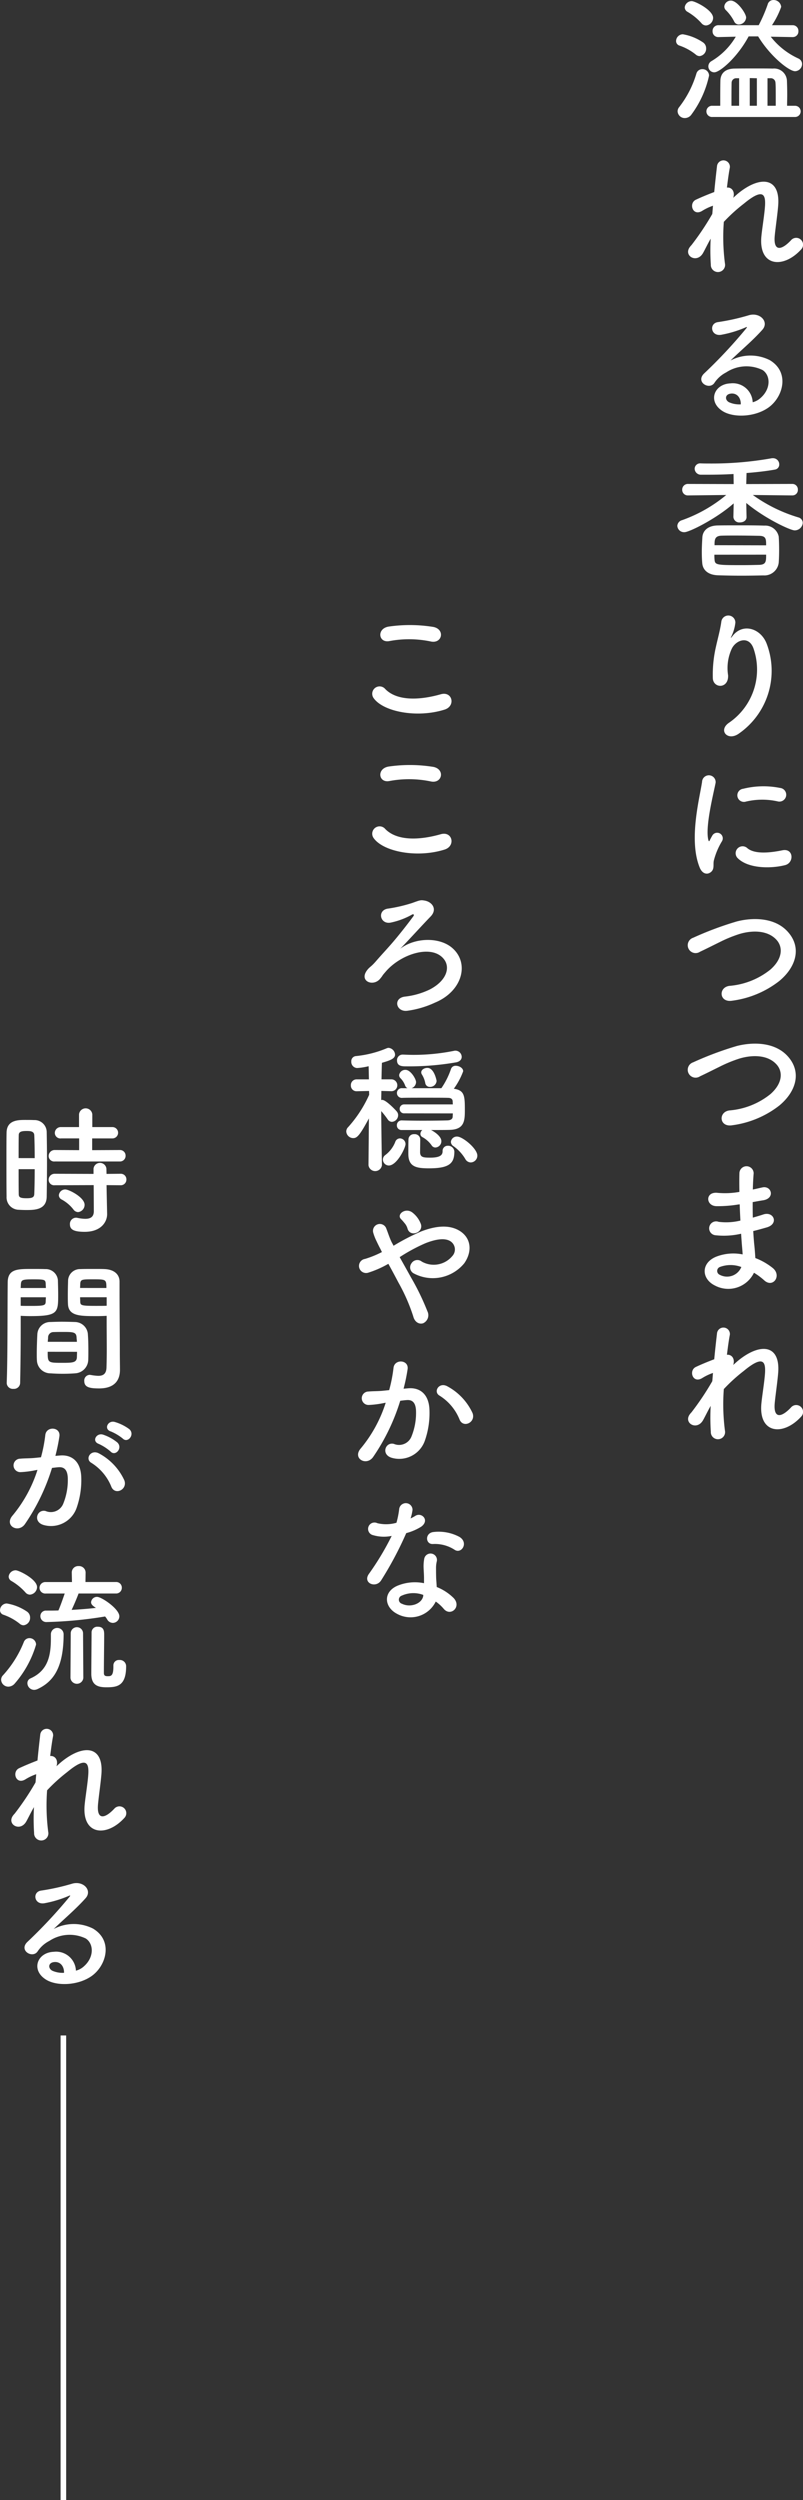 <svg xmlns="http://www.w3.org/2000/svg" width="115.497" height="359.488" viewBox="0 0 115.497 359.488">
  <rect x="0" y="0" width="115.497" height="359.488" fill="#333333" stroke="none"/>
  <g id="グループ_49" data-name="グループ 49" transform="translate(-960.795 -143.212)">
    <g id="グループ_35" data-name="グループ 35" transform="translate(1058.035 143.212)">
      <g id="グループ_34" data-name="グループ 34">
        <g id="グループ_33" data-name="グループ 33">
          <path id="パス_45" data-name="パス 45" d="M382.969,149.081a7.745,7.745,0,0,0-2.334-1.288.682.682,0,0,1-.5-.664.992.992,0,0,1,.966-.966,7.324,7.324,0,0,1,2.935,1.187,1.028,1.028,0,0,1,.423.845,1.066,1.066,0,0,1-.926,1.107A.84.84,0,0,1,382.969,149.081Zm-1.57,9.131a1.024,1.024,0,0,1-1.044-.966.937.937,0,0,1,.221-.6,14.635,14.635,0,0,0,2.493-4.867.871.871,0,0,1,.845-.6.941.941,0,0,1,.966.923,14.541,14.541,0,0,1-2.515,5.572A1.163,1.163,0,0,1,381.4,158.212Zm2.375-13.656a8.192,8.192,0,0,0-2.012-1.63.744.744,0,0,1-.382-.624,1.01,1.01,0,0,1,1.006-.906c.483,0,3.076,1.288,3.076,2.415a1.112,1.112,0,0,1-1.024,1.087A.866.866,0,0,1,383.774,144.555Zm1.587,13.5a.807.807,0,1,1,0-1.61h1.127c0-1.245,0-2.714.02-3.579.02-1.167.785-1.751,2.012-1.771,1.006-.018,2.09-.018,3.177-.018.8,0,1.59,0,2.354.018a1.836,1.836,0,0,1,2.03,1.791c.02.523.04,1.228.04,1.97,0,.523-.02,1.067-.02,1.59h1.107a.806.806,0,1,1,0,1.61Zm11.546-11.486-3.157-.058a10.64,10.64,0,0,0,3.982,3.137.873.873,0,0,1,.523.8,1.038,1.038,0,0,1-1.006,1.026c-.865,0-3.579-2.151-5.31-5.008h-1.368c-1.587,2.978-4.12,5.169-4.948,5.169a.856.856,0,0,1-.845-.865.87.87,0,0,1,.445-.745,9.93,9.93,0,0,0,3.5-3.517l-2.475.058h-.02a.809.809,0,0,1-.843-.843.822.822,0,0,1,.863-.865h5.773a21.5,21.5,0,0,0,1.288-2.978.843.843,0,0,1,.845-.644,1.094,1.094,0,0,1,1.1.986,12.1,12.1,0,0,1-1.326,2.636h2.976a.812.812,0,0,1,.825.865.8.8,0,0,1-.8.843Zm-7.743-1.809a.74.74,0,0,1-.684-.463,6.389,6.389,0,0,0-1.187-1.61.715.715,0,0,1-.221-.521.928.928,0,0,1,.946-.845c.926,0,2.193,1.869,2.193,2.432A1.072,1.072,0,0,1,389.164,144.757Zm.04,7.722h-.382a.66.66,0,0,0-.7.624c-.02.8-.02,2.191-.02,3.338H389.2Zm2.553,0c-.342,0-.684-.02-1.026-.02v3.982h1.026Zm2.714,3.962c0-2.352,0-2.875-.04-3.338a.672.672,0,0,0-.745-.624h-.4v3.962Z" transform="translate(-380.134 -141.235)" fill="#fff"/>
          <path id="パス_46" data-name="パス 46" d="M382.974,163.732c-.906,1.59-2.938.362-1.831-.946a1.634,1.634,0,0,1,.161-.181,39.246,39.246,0,0,0,3-4.485c.04-.4.06-.785.1-1.187a7.587,7.587,0,0,0-1.529.724c-1.389.885-2.012-1.084-.926-1.59.724-.34,1.688-.745,2.634-1.1.143-1.509.3-2.858.4-3.74a.93.93,0,0,1,1.849.2c-.141.722-.282,1.728-.423,2.9.644-.08,1.207.523.906,1.469.241-.221.483-.443.7-.624,3.117-2.556,6.035-2.375,5.773,1.628-.083,1.207-.4,3.341-.506,4.488-.2,2.292.986,2.05,2.334.621a.984.984,0,1,1,1.449,1.328c-2.556,2.795-6.155,2.473-5.693-1.972.1-1.064.463-3.237.523-4.445.06-1.426-.241-2.513-3.056-.179a23.946,23.946,0,0,0-2.878,2.614,29.536,29.536,0,0,0,.161,5.974,1.027,1.027,0,1,1-2.03.161,31.49,31.49,0,0,1-.02-3.72C383.658,162.383,383.3,163.148,382.974,163.732Z" transform="translate(-379.093 -127.353)" fill="#fff"/>
          <path id="パス_47" data-name="パス 47" d="M390.139,171.176c1.469-1.308,1.409-3.22.262-3.982a5.3,5.3,0,0,0-5.25.34,4.444,4.444,0,0,0-1.69,1.509c-.722,1.067-2.734-.121-1.487-1.348a70.843,70.843,0,0,0,6.072-6.495c.221-.282.02-.2-.141-.121a16.031,16.031,0,0,1-3.378,1.026c-1.587.342-1.889-1.65-.521-1.811a31.051,31.051,0,0,0,4.422-.986c1.61-.463,2.938.966,1.932,2.093-.644.724-1.449,1.509-2.254,2.251s-1.607,1.469-2.332,2.173a6.16,6.16,0,0,1,5.652-.06c2.9,1.731,1.949,5.27-.161,6.8-1.992,1.429-5.129,1.509-6.658.506-2.131-1.389-1.185-3.884,1.187-3.964a2.853,2.853,0,0,1,3.177,2.717A2.712,2.712,0,0,0,390.139,171.176Zm-4.284-.6c-.885.081-.926.906-.282,1.248a3.648,3.648,0,0,0,1.688.3C387.283,171.2,386.74,170.492,385.855,170.572Z" transform="translate(-377.951 -113.982)" fill="#fff"/>
          <path id="パス_48" data-name="パス 48" d="M396.717,172.778l-5.652-.063a21.981,21.981,0,0,0,6.538,3.22.824.824,0,0,1,.644.785,1.166,1.166,0,0,1-1.167,1.084c-.6,0-4.224-1.668-6.96-3.942l.043,2.012v.02c0,.5-.465.765-.946.765a.85.85,0,0,1-.946-.765v-.02l.04-1.952c-2.475,2.194-6.377,4.143-7.081,4.143a.972.972,0,0,1-1.024-.906.9.9,0,0,1,.684-.823,20.808,20.808,0,0,0,6.354-3.622l-5.471.063h-.02a.8.8,0,0,1-.845-.825.814.814,0,0,1,.865-.825l6.538.02-.02-1.449c-1.348.081-2.656.1-3.761.1h-.885a.888.888,0,0,1-.946-.845.789.789,0,0,1,.885-.782h.04c.5.018,1.026.018,1.527.018a48.639,48.639,0,0,0,8.55-.742.977.977,0,0,1,.241-.02.886.886,0,0,1,.923.883.728.728,0,0,1-.581.745c-1.087.2-2.576.382-4.123.5l-.043,1.59,6.6-.02a.79.79,0,0,1,.825.825.775.775,0,0,1-.8.825Zm-4.1,11.5c-.986.02-2.053.04-3.119.04-1.2,0-2.412-.02-3.5-.06-1.406-.06-2.151-.785-2.211-1.791-.04-.46-.06-.984-.06-1.547,0-.7.04-1.449.08-2.113.04-.8.624-1.668,2.171-1.711.885-.018,1.892-.018,2.918-.018,1.268,0,2.593,0,3.821.04a1.984,1.984,0,0,1,2.07,1.567c.043.6.06,1.268.06,1.932,0,.644-.018,1.288-.06,1.849A2.079,2.079,0,0,1,392.615,184.282Zm-7.081-2.976a6.705,6.705,0,0,0,.023.7c.058.8.319.8,4.123.8.782,0,1.587-.02,2.332-.04.966-.04.966-.523.966-1.466Zm7.443-1.348c0-.885,0-1.348-.986-1.368-1.046-.02-2.274-.04-3.439-.04-.7,0-1.409,0-2.012.02-.983.04-.983.624-.983,1.368Z" transform="translate(-380.025 -101.541)" fill="#fff"/>
          <path id="パス_49" data-name="パス 49" d="M384.626,191.806a9.264,9.264,0,0,0,3.5-10.58c-.662-2.012-2.573-1.268-3.157-.02a6.651,6.651,0,0,0-.523,3.8c.1,1.952-2.07,1.932-2.193.483a17.889,17.889,0,0,1,.463-4.646c.221-1.024.6-2.352.765-3.579a1.013,1.013,0,0,1,2.012.181,6.019,6.019,0,0,1-.523,1.869c-.262.543-.06.284.141.023,1.469-1.892,4.083-1.067,4.908,1.2a10.985,10.985,0,0,1-3.982,12.831C384.4,194.58,382.935,192.912,384.626,191.806Z" transform="translate(-376.964 -87.915)" fill="#fff"/>
          <path id="パス_50" data-name="パス 50" d="M381.911,198.811c-1.61-3.962-.02-9.916.342-12.311a.977.977,0,1,1,1.949.121c-.319,1.63-1.527,6.357-1.046,8.228.063.262.143.2.221.018.04-.1.262-.5.345-.644a.805.805,0,0,1,1.406.785,10.148,10.148,0,0,0-1.187,2.817c-.118.543.121,1.165-.38,1.607S382.314,199.794,381.911,198.811Zm5.391-1.429a1,1,0,0,1,1.426-1.389c1.087.986,3.5.664,5.069.342,1.63-.342,1.731,1.791.4,2.131C392.049,199.012,388.751,198.952,387.3,197.382Zm1.145-8.024a.947.947,0,1,1-.279-1.872,12.126,12.126,0,0,1,5.288-.121.985.985,0,1,1-.342,1.932A10.184,10.184,0,0,0,388.447,189.358Z" transform="translate(-378.513 -74.07)" fill="#fff"/>
          <path id="パス_51" data-name="パス 51" d="M387.192,205.511c-1.871.3-2.01-1.912-.4-2.133a10.811,10.811,0,0,0,5.914-2.354c1.708-1.507,1.829-3.157.906-4.221-1.288-1.469-3.562-1.429-5.37-.885a19.284,19.284,0,0,0-2.878,1.185c-.906.443-1.809.906-2.795,1.368a1.131,1.131,0,1,1-.986-2.012,47.761,47.761,0,0,1,6.3-2.352c2.292-.584,5.35-.563,7.2,1.368,2.173,2.271,1.368,5.149-1.107,7.2A13.962,13.962,0,0,1,387.192,205.511Z" transform="translate(-379.127 -61.619)" fill="#fff"/>
          <path id="パス_52" data-name="パス 52" d="M387.192,212.63c-1.871.3-2.01-1.912-.4-2.133a10.791,10.791,0,0,0,5.914-2.352c1.708-1.509,1.829-3.157.906-4.223-1.288-1.469-3.562-1.429-5.37-.885a19.549,19.549,0,0,0-2.878,1.187c-.906.443-1.809.906-2.795,1.368a1.131,1.131,0,1,1-.986-2.012,47.4,47.4,0,0,1,6.3-2.354c2.292-.581,5.35-.561,7.2,1.368,2.173,2.274,1.368,5.149-1.107,7.2A13.985,13.985,0,0,1,387.192,212.63Z" transform="translate(-379.127 -50.828)" fill="#fff"/>
          <path id="パス_53" data-name="パス 53" d="M386.606,213.4a18.1,18.1,0,0,1-3.157.241c-1.55-.04-1.63-2.133.2-1.912a11.644,11.644,0,0,0,3.117-.138c-.02-1.067-.02-2.012,0-2.656a1.025,1.025,0,0,1,2.05-.02c-.06.724-.1,1.529-.121,2.332.423-.078.885-.2,1.368-.3,1.328-.3,1.871,1.567.121,1.849-.543.081-1.046.181-1.509.262,0,.745,0,1.489.02,2.234.483-.141.986-.282,1.529-.463,1.489-.483,2.251,1.366.463,1.869-.7.2-1.348.382-1.932.523.04.684.081,1.308.141,1.889.06.543.121,1.268.161,1.992a9.358,9.358,0,0,1,2.5,1.429c1.346,1.1.04,2.938-1.228,1.771a9.264,9.264,0,0,0-1.469-1.087,4.1,4.1,0,0,1-5.63,1.831c-1.912-.946-2.033-3.2.161-4.125a6.8,6.8,0,0,1,3.839-.342c-.018-.423-.058-.843-.1-1.305-.038-.483-.078-1.046-.118-1.67a10.941,10.941,0,0,1-3.663.221,1,1,0,1,1,.423-1.932,8.616,8.616,0,0,0,3.139-.179c-.04-.765-.081-1.549-.1-2.334Zm-2.6,8.97a.607.607,0,0,0-.06,1.145,2.224,2.224,0,0,0,3.1-1.124A4.382,4.382,0,0,0,384.01,222.367Z" transform="translate(-377.656 -40.208)" fill="#fff"/>
          <path id="パス_54" data-name="パス 54" d="M382.974,230.452c-.906,1.59-2.938.365-1.831-.943a1.423,1.423,0,0,1,.161-.181,39.7,39.7,0,0,0,3-4.485c.04-.4.06-.785.1-1.187a7.453,7.453,0,0,0-1.529.724c-1.389.883-2.012-1.087-.926-1.59.724-.342,1.688-.745,2.634-1.1.143-1.509.3-2.858.4-3.743a.93.93,0,0,1,1.849.2c-.141.724-.282,1.731-.423,2.9.644-.08,1.207.523.906,1.467.241-.221.483-.443.7-.621,3.117-2.556,6.035-2.377,5.773,1.628-.083,1.207-.4,3.338-.506,4.485-.2,2.294.986,2.053,2.334.621a.985.985,0,1,1,1.449,1.331c-2.556,2.795-6.155,2.473-5.693-1.972.1-1.067.463-3.24.523-4.445.06-1.426-.241-2.515-3.056-.181a23.968,23.968,0,0,0-2.878,2.616,29.517,29.517,0,0,0,.161,5.972,1.027,1.027,0,1,1-2.03.161,31.483,31.483,0,0,1-.02-3.72C383.658,229.106,383.3,229.871,382.974,230.452Z" transform="translate(-379.093 -26.242)" fill="#fff"/>
        </g>
      </g>
    </g>
    <g id="グループ_38" data-name="グループ 38" transform="translate(1010.599 233.091)">
      <g id="グループ_37" data-name="グループ 37">
        <g id="グループ_36" data-name="グループ 36">
          <path id="パス_55" data-name="パス 55" d="M362.969,187.476a1.061,1.061,0,0,1,1.67-1.308c1.711,1.748,4.968,1.61,8,.742,1.67-.46,2.151,1.71.523,2.214C369.184,190.371,364.357,189.425,362.969,187.476Zm2.254-8.208c-1.59.3-1.851-1.829-.06-2.09a21.33,21.33,0,0,1,6.414.06c1.69.362,1.248,2.432-.382,2.09A15.275,15.275,0,0,0,365.223,179.268Z" transform="translate(-359.027 -176.966)" fill="#fff"/>
          <path id="パス_56" data-name="パス 56" d="M362.969,195.476a1.061,1.061,0,0,1,1.67-1.308c1.711,1.748,4.968,1.61,8,.742,1.67-.46,2.151,1.71.523,2.214C369.184,198.371,364.357,197.425,362.969,195.476Zm2.254-8.208c-1.59.3-1.851-1.829-.06-2.09a21.33,21.33,0,0,1,6.414.06c1.69.362,1.248,2.432-.382,2.09A15.274,15.274,0,0,0,365.223,187.268Z" transform="translate(-359.027 -164.842)" fill="#fff"/>
          <path id="パス_57" data-name="パス 57" d="M374.957,199.58c2.493,2.191,1.429,6.213-2.515,7.843a13.738,13.738,0,0,1-3.962,1.167c-1.61.221-2.11-1.791-.382-2.032a10.964,10.964,0,0,0,3.6-1.026c2.375-1.225,3-3.117,2.053-4.344-1.711-2.214-6.175-.785-8.366,1.751-.7.8-.322.44-.825,1.046-.986,1.2-3.076.36-1.872-1.228.4-.523.523-.423,1.288-1.308.946-1.087,1.127-1.248,2.151-2.412s2.475-3.019,3.22-4.045c.161-.219,0-.34-.181-.239a10.761,10.761,0,0,1-3.016,1.145c-1.63.382-2.093-1.851-.362-2.01a21.522,21.522,0,0,0,3.4-.8c1.107-.4,1.207-.443,1.768-.342,1.087.181,1.892,1.248.845,2.312-1.346,1.389-3.117,3.361-4.364,4.628C369.506,198.07,373.085,197.929,374.957,199.58Z" transform="translate(-359.69 -153.132)" fill="#fff"/>
          <path id="パス_58" data-name="パス 58" d="M366.405,218.009a.975.975,0,0,1-1.932,0v-.02l.06-6.716c-1.346,2.513-1.728,2.835-2.251,2.835a1.013,1.013,0,0,1-1.006-.946.889.889,0,0,1,.282-.644,17.771,17.771,0,0,0,3.016-4.646l-.02-.543-1.771.04h-.018a.807.807,0,0,1-.825-.845.816.816,0,0,1,.843-.863h1.751l-.04-1.892a9.284,9.284,0,0,1-1.668.262A.876.876,0,0,1,362,203.1a.731.731,0,0,1,.644-.785,15.258,15.258,0,0,0,4.505-1.147.814.814,0,0,1,.221-.038,1.033,1.033,0,0,1,.923.966c0,.6-.722.843-1.889,1.185-.02.423-.04,1.328-.06,2.375h1.449a.855.855,0,0,1,.02,1.708h-.02l-1.469-.04c0,.443-.02.885-.02,1.308.04,0,.1-.02.141-.02.563,0,2.03,1.567,2.11,1.69a.8.8,0,0,1,.181.521.965.965,0,0,1-.906.946.762.762,0,0,1-.6-.362,12.58,12.58,0,0,0-.926-1.185c.02,3.157.1,7.763.1,7.763Zm.141-.825a.8.8,0,0,1,.322-.624,4.354,4.354,0,0,0,1.449-1.889.723.723,0,0,1,.682-.523.825.825,0,0,1,.8.825c0,.521-1.228,3.076-2.412,3.076A.867.867,0,0,1,366.546,217.184Zm3.076-6.638a.62.62,0,0,1-.662-.621.631.631,0,0,1,.662-.664h6.98c0-.161-.02-.3-.02-.443-.02-.362-.282-.5-.684-.5-.584-.02-1.912-.02-3.24-.02s-2.654,0-3.278.02h-.02a.7.7,0,1,1,0-1.386h.724a.666.666,0,0,1-.342-.385,2.91,2.91,0,0,0-.7-1.084.622.622,0,0,1-.161-.423.89.89,0,0,1,.926-.745c.724,0,1.509,1.308,1.509,1.771a.964.964,0,0,1-.644.865h4.284a11.2,11.2,0,0,0,1.389-2.777.677.677,0,0,1,.7-.443c.483,0,1.046.322,1.046.785a10.355,10.355,0,0,1-1.346,2.513c1.527.221,1.587,1.006,1.587,3,0,1.547-.02,2.855-2.171,2.915-.644.02-1.65.02-2.694.02.138.06,1.487.785,1.487,1.61a.907.907,0,0,1-.845.906.647.647,0,0,1-.563-.322,3.951,3.951,0,0,0-1.306-1.167.519.519,0,0,1-.3-.463.74.74,0,0,1,.279-.563H369.24a.653.653,0,0,1-.684-.684.677.677,0,0,1,.664-.7h.04c.684.02,1.831.04,3,.04,1.406,0,2.855-.02,3.559-.04.463-.018.745-.181.765-.523,0-.161.02-.322.02-.483Zm.342-6.757c-.644,0-1.389,0-1.389-.865a.8.8,0,0,1,.845-.823h.06c.463.018.946.038,1.429.038a29.32,29.32,0,0,0,5.871-.581.627.627,0,0,1,.2-.023.908.908,0,0,1,.9.885c0,.342-.221.664-.762.785A39.374,39.374,0,0,1,369.964,203.789Zm3.24,14.663c-1.811,0-3-.181-3-2.073,0-1.809.02-2.05.02-2.113a.766.766,0,0,1,.825-.722.782.782,0,0,1,.865.7c0,.541-.02,1.728-.02,1.949.04.684.48.724,1.487.724,1.529,0,1.751-.463,1.751-.926a.734.734,0,0,1,.765-.785.891.891,0,0,1,.926.828C376.824,217.727,376.12,218.451,373.2,218.451Zm.1-11.707a.646.646,0,0,1-.664-.543,3.556,3.556,0,0,0-.5-1.265.551.551,0,0,1-.08-.282c0-.382.443-.644.885-.644,1,0,1.326,1.869,1.326,1.869A.934.934,0,0,1,373.3,206.744Zm5.089,10.359a6,6,0,0,0-1.688-1.831.763.763,0,0,1-.382-.621.856.856,0,0,1,.906-.765c.782,0,2.9,1.731,2.9,2.734a.98.98,0,0,1-.946.986A.912.912,0,0,1,378.391,217.1Z" transform="translate(-361.276 -140.339)" fill="#fff"/>
          <path id="パス_59" data-name="パス 59" d="M369.474,220.011a35.743,35.743,0,0,1,2.375,4.89,1.27,1.27,0,0,1-.606,1.728c-.521.181-1.2-.1-1.426-.986a26.078,26.078,0,0,0-2.133-4.867c-.483-.923-.983-1.849-1.446-2.694a14.392,14.392,0,0,1-2.858,1.265,1.02,1.02,0,1,1-.483-1.97,14.494,14.494,0,0,0,2.415-.984c-.1-.2-.181-.385-.282-.566-.181-.342-.362-.722-.543-1.1a6.978,6.978,0,0,1-.423-1.107.987.987,0,0,1,1.892-.563c.262.664.46,1.328.782,1.972.083.138.164.3.244.46a31.333,31.333,0,0,1,4-2.07c1.99-.765,3.982-1.026,5.531-.06,1.708,1.084,1.768,3.039.641,4.646a5.849,5.849,0,0,1-7.32,1.429.982.982,0,0,1-.282-1.409,1,1,0,0,1,1.489-.262,3.483,3.483,0,0,0,4.4-.8,1.4,1.4,0,0,0-.2-2.07c-.745-.546-2.033-.423-3.7.241a25.138,25.138,0,0,0-3.678,1.99C368.367,218.022,368.931,219.028,369.474,220.011Zm-.483-7a2.053,2.053,0,0,0-.443-.8,6.74,6.74,0,0,0-.5-.566c-.664-.684.684-1.728,1.69-.9a3.732,3.732,0,0,1,1.185,1.648C371.283,213.617,369.353,214.3,368.991,213.013Z" transform="translate(-360.182 -126.24)" fill="#fff"/>
          <path id="パス_60" data-name="パス 60" d="M369.165,222.916c1.69-.141,2.976.845,3.056,3.1a12.021,12.021,0,0,1-.682,4.485,3.9,3.9,0,0,1-4.729,2.412c-1.587-.46-.943-2.312.284-2.007a1.922,1.922,0,0,0,2.553-1.089,8.97,8.97,0,0,0,.644-3.479c0-1.225-.423-1.811-1.348-1.728-.3.018-.6.058-.926.1a29.577,29.577,0,0,1-3.9,8.085c-.966,1.366-3.056.2-1.748-1.268a19.446,19.446,0,0,0,3.559-6.538l-.241.043a13.9,13.9,0,0,1-2.173.279.967.967,0,1,1-.06-1.932c.624-.058,1.248-.038,1.972-.1l1-.1a21.191,21.191,0,0,0,.626-3.2c.141-1.308,2.191-1.187,2.03.158a26.381,26.381,0,0,1-.584,2.837Zm7.4,4.525a7.229,7.229,0,0,0-2.875-3.459c-.986-.543-.1-2.053,1.147-1.328a8.356,8.356,0,0,1,3.579,3.821C378.92,227.8,377.109,228.689,376.565,227.441Z" transform="translate(-360.255 -113.172)" fill="#fff"/>
          <path id="パス_61" data-name="パス 61" d="M363.344,231.768a.92.92,0,1,1,.584-1.728,5.362,5.362,0,0,0,2.754-.06,12.614,12.614,0,0,0,.4-2.03.964.964,0,0,1,1.912.179,6.761,6.761,0,0,1-.282,1.228,6.243,6.243,0,0,0,.644-.342c.906-.641,2.171.6.885,1.529a7.837,7.837,0,0,1-2.153.926,50.649,50.649,0,0,1-3.6,6.777c-.745,1.207-2.676.423-1.791-.883a39.282,39.282,0,0,0,3.3-5.494A5.506,5.506,0,0,1,363.344,231.768Zm3.459,11.325c-1.869-.946-2.09-3.117-.018-4.042a6.569,6.569,0,0,1,3.861-.382v-.7c0-.5-.04-1-.06-1.509a5.836,5.836,0,0,1,.1-1.346.923.923,0,0,1,1.809.362,4.015,4.015,0,0,0-.121.946c0,.46,0,.966.02,1.547.02.382.06.8.08,1.248a7.3,7.3,0,0,1,2.455,1.61c1.145,1.268-.483,2.694-1.449,1.527a5.905,5.905,0,0,0-1.147-1.046A4.03,4.03,0,0,1,366.8,243.093Zm.644-2.636a.611.611,0,0,0,.02,1.167c1.207.6,2.835.02,3.056-1.067.023-.058,0-.138.023-.2A4.057,4.057,0,0,0,367.447,240.457Zm4.485-7.421c-1.107.063-1.185-1.61.1-1.728a6.344,6.344,0,0,1,3.7.7c1.366.823.322,2.493-.667,1.869A5.177,5.177,0,0,0,371.932,233.036Z" transform="translate(-359.463 -100.902)" fill="#fff"/>
        </g>
      </g>
    </g>
    <g id="グループ_47" data-name="グループ 47" transform="translate(960.795 302.578)">
      <g id="グループ_46" data-name="グループ 46">
        <g id="グループ_45" data-name="グループ 45">
          <path id="パス_76" data-name="パス 76" d="M344.66,219.212c-.4,0-.785-.02-1.147-.04a1.783,1.783,0,0,1-1.648-1.892c-.02-1.406-.02-3.519-.02-5.489,0-1.429,0-2.777.02-3.723.04-1.809,1.668-1.809,2.734-1.809.423,0,.825,0,1.228.02a1.743,1.743,0,0,1,1.809,1.708c.02,1.147.043,2.676.043,4.226,0,1.869-.023,3.781-.043,5.089C347.6,219.212,345.867,219.212,344.66,219.212Zm1.248-7.461c0-1.268-.02-2.475-.06-3.32-.04-.561-.6-.584-1.107-.584-.724,0-1.127.1-1.127.6-.018.765-.018,1.992-.018,3.3Zm-2.312,1.587c0,1.389,0,2.737.018,3.6,0,.44.221.581,1.127.581.825,0,1.087-.141,1.107-.6.04-.926.06-2.234.06-3.582Zm5.207-1.107a.789.789,0,0,1-.885-.782.862.862,0,0,1,.885-.865l3.5.02v-1.69h-2.593a.8.8,0,0,1-.906-.782.852.852,0,0,1,.906-.845h2.576v-1.831a.959.959,0,0,1,1.909,0v1.831h2.855a.815.815,0,1,1,0,1.628h-2.875v1.69l3.962-.02a.8.8,0,0,1,.845.825.807.807,0,0,1-.845.823Zm7.441,3.4.023,1.308.06,2.815v.06c0,1.1-.865,2.533-3.22,2.533-1.648,0-2.131-.362-2.131-1.087a.887.887,0,0,1,.863-.943.746.746,0,0,1,.2.02,5.761,5.761,0,0,0,1.147.141c.7,0,1.228-.241,1.228-1.087l-.02-3.761-5.592.02a.791.791,0,0,1-.885-.785A.862.862,0,0,1,348.8,214l5.572.02v-.765a.932.932,0,0,1,1.851,0l.018.765,2.012-.02a.8.8,0,0,1,.845.825.807.807,0,0,1-.845.825Zm-4.767,3.5a5.376,5.376,0,0,0-1.648-1.409.712.712,0,0,1-.443-.624.91.91,0,0,1,.926-.843c.543,0,2.775,1.145,2.775,2.211a1.052,1.052,0,0,1-.946,1.046A.866.866,0,0,1,351.477,219.132Z" transform="translate(-340.919 -204.59)" fill="#fff"/>
          <path id="パス_77" data-name="パス 77" d="M342.827,231.011a.876.876,0,0,1-.966-.825v-.04c.141-3.68.1-10.037.141-14.4,0-1.975,1.386-1.975,3.439-1.975.765,0,1.57,0,1.952.02a1.751,1.751,0,0,1,1.829,1.59c.02.7.04,1.429.04,2.133,0,2.536-.04,3.036-4,3.036-.523,0-1.026-.02-1.389-.04v1.811c0,2.171-.02,4.986-.081,7.823A.88.88,0,0,1,342.827,231.011Zm4.666-14.5c0-.221-.023-.423-.023-.624-.038-.561-.138-.624-1.748-.624-1.65,0-1.791.063-1.831.785,0,.141-.02.3-.02.463Zm-3.622,1.328v1.227c.282.02.885.02,1.489.02,1.949,0,2.09-.08,2.11-.644,0-.181.023-.382.023-.6Zm7.805,10.94c-.546.043-1.147.063-1.731.063-.6,0-1.207-.02-1.751-.063a1.946,1.946,0,0,1-1.99-1.869c-.02-.282-.02-.624-.02-.966,0-.906.04-1.949.08-2.754a1.855,1.855,0,0,1,1.889-1.791c.523-.02,1.087-.04,1.63-.04.664,0,1.328.02,1.912.04a1.889,1.889,0,0,1,1.829,1.65c.06.7.081,1.59.081,2.412,0,.523,0,1.006-.02,1.429A1.987,1.987,0,0,1,351.676,228.778Zm-3.922-3.1c0,1.57.018,1.59,2.09,1.59,1.487,0,2.07-.02,2.113-.8,0-.221.018-.5.018-.785Zm4.2-1.429c0-.239-.043-.44-.043-.624-.04-.742-.423-.8-1.789-.8-.5,0-1.046,0-1.529.02a.769.769,0,0,0-.782.8c0,.181-.043.385-.043.6Zm2.815-3.7c-2.375,0-4.042,0-4.1-1.768-.02-.4-.02-.845-.02-1.268,0-.7.02-1.429.04-2.133a1.712,1.712,0,0,1,1.791-1.59c.38-.02,1.225-.02,2.01-.02.584,0,1.145,0,1.489.02,1.487.08,2.11.888,2.11,1.791v1.509c0,3.016.04,6.133.04,8.688,0,.946.02,1.791.02,2.493,0,1.429-.7,2.676-3,2.676-1.409,0-2.133-.181-2.133-1.067a.811.811,0,0,1,.785-.885c.06,0,.1.02.161.02a7.24,7.24,0,0,0,1.066.123c.664,0,1.167-.244,1.185-1.227.023-.8.04-1.67.04-2.576,0-1.346-.018-2.734-.018-4v-.825C355.88,220.532,355.356,220.552,354.773,220.552Zm1.429-4.042c0-1.228-.043-1.248-1.892-1.248-1.61,0-1.829,0-1.871.644,0,.181-.02.4-.02.6Zm.04,1.328h-3.824c0,.221.02.423.02.6.02.563.08.644,2.214.644.662,0,1.305,0,1.59-.02Z" transform="translate(-340.895 -190.674)" fill="#fff"/>
          <path id="パス_78" data-name="パス 78" d="M349.254,227.364c1.69-.143,2.976.843,3.059,3.094a12.067,12.067,0,0,1-.684,4.485,3.9,3.9,0,0,1-4.727,2.415c-1.59-.463-.946-2.314.279-2.012a1.922,1.922,0,0,0,2.556-1.084,8.984,8.984,0,0,0,.644-3.481c0-1.225-.423-1.809-1.348-1.731-.3.023-.6.063-.926.1a29.542,29.542,0,0,1-3.9,8.085c-.966,1.366-3.056.2-1.748-1.268a19.452,19.452,0,0,0,3.559-6.535l-.242.038a13.413,13.413,0,0,1-2.173.284.967.967,0,1,1-.06-1.932c.624-.06,1.248-.038,1.972-.1l1.006-.1a21.092,21.092,0,0,0,.621-3.2c.143-1.308,2.194-1.187,2.033.161a26.5,26.5,0,0,1-.584,2.835Zm7.4,4.523a7.2,7.2,0,0,0-2.875-3.459c-.986-.543-.1-2.053,1.147-1.328a8.338,8.338,0,0,1,3.58,3.824C359.009,232.249,357.2,233.135,356.654,231.887Zm-1.829-6.193c-1.046-.385-.322-1.63.624-1.328a6.5,6.5,0,0,1,2.05,1.124c.825.785-.262,2.053-.966,1.308A6.908,6.908,0,0,0,354.826,225.694Zm1.731-1.791c-1.046-.342-.4-1.63.561-1.366a6.624,6.624,0,0,1,2.113,1.044c.843.762-.221,2.073-.946,1.348A6.978,6.978,0,0,0,356.556,223.9Z" transform="translate(-340.626 -177.445)" fill="#fff"/>
          <path id="パス_79" data-name="パス 79" d="M344.312,239.044a7.8,7.8,0,0,0-2.332-1.288.684.684,0,0,1-.5-.664.99.99,0,0,1,.966-.963,7.313,7.313,0,0,1,2.936,1.185,1.028,1.028,0,0,1,.423.845,1.066,1.066,0,0,1-.926,1.107A.852.852,0,0,1,344.312,239.044Zm-1.628,9.048a1.04,1.04,0,0,1-1.047-.984.931.931,0,0,1,.282-.664,15.642,15.642,0,0,0,3-4.807.857.857,0,0,1,.8-.523.941.941,0,0,1,.946.926,14.9,14.9,0,0,1-3.059,5.592A1.24,1.24,0,0,1,342.684,248.092Zm2.432-13.573a8.233,8.233,0,0,0-2.01-1.63.744.744,0,0,1-.382-.624,1.012,1.012,0,0,1,1.006-.906c.48,0,3.076,1.288,3.076,2.415a1.114,1.114,0,0,1-1.026,1.087A.866.866,0,0,1,345.117,234.519Zm3.68,6.014a.916.916,0,0,1,1.831,0c0,4.865-1.509,6.857-3.743,7.9a1.244,1.244,0,0,1-.5.121.978.978,0,0,1-.966-.966.732.732,0,0,1,.443-.684c2.634-1.167,2.936-3.479,2.936-5.793v-.581Zm3.982-5.836c-.161.445-.621,1.57-1,2.354,1.2-.06,2.392-.161,3.5-.282-.483-.319-.7-.5-.7-.825a.844.844,0,0,1,.865-.762c.644,0,3.2,1.728,3.2,2.795a.954.954,0,0,1-.926.946.942.942,0,0,1-.823-.5,3,3,0,0,0-.3-.423,59.744,59.744,0,0,1-8.386.8.845.845,0,0,1-.923-.845.791.791,0,0,1,.843-.8h.023c.561,0,1.145,0,1.728-.02.2-.423.644-1.668.906-2.435h-2.717a.826.826,0,0,1-.906-.823.838.838,0,0,1,.906-.825h3.761L351.8,231.7v-.023a.92.92,0,0,1,.984-.923.94.94,0,0,1,1.006.923v.023l-.02,1.346h4.344a.808.808,0,0,1,.885.825.817.817,0,0,1-.885.823Zm-1.127,5.7a.886.886,0,0,1,1.771,0l.04,6.435a.928.928,0,0,1-1.849,0Zm6.135,4.646a.775.775,0,0,1,.845-.785.9.9,0,0,1,.986.923c0,2.858-1.348,3-2.835,3-1.248,0-2.173-.3-2.173-1.952,0-.644.04-5.451.04-5.954a.818.818,0,0,1,.906-.8c.906,0,.906.7.906,1.2,0,1.127-.043,4-.043,5.091v.34c0,.382.161.483.543.483.463,0,.825-.02.825-1.366v-.181Z" transform="translate(-341.477 -164.934)" fill="#fff"/>
          <path id="パス_80" data-name="パス 80" d="M344.276,253.39c-.906,1.59-2.936.362-1.831-.946a1.913,1.913,0,0,1,.161-.181,39.441,39.441,0,0,0,3-4.482c.04-.4.06-.785.1-1.19a7.724,7.724,0,0,0-1.529.724c-1.389.885-2.01-1.084-.926-1.587.724-.342,1.69-.745,2.636-1.107.141-1.507.3-2.858.4-3.74a.93.93,0,0,1,1.849.2c-.141.724-.282,1.728-.423,2.9.644-.081,1.207.523.906,1.469.241-.221.483-.443.7-.624,3.117-2.553,6.035-2.372,5.773,1.63-.081,1.2-.4,3.338-.5,4.485-.2,2.292.986,2.05,2.332.624a.983.983,0,1,1,1.449,1.326c-2.556,2.8-6.155,2.475-5.692-1.97.1-1.067.463-3.237.523-4.447.06-1.426-.241-2.513-3.056-.179a24.373,24.373,0,0,0-2.878,2.613,29.719,29.719,0,0,0,.161,5.974,1.027,1.027,0,1,1-2.03.161,31.5,31.5,0,0,1-.02-3.72C344.961,252.041,344.6,252.806,344.276,253.39Z" transform="translate(-340.496 -150.847)" fill="#fff"/>
          <path id="パス_81" data-name="パス 81" d="M351.441,260.832c1.469-1.308,1.409-3.217.262-3.982a5.3,5.3,0,0,0-5.25.342,4.458,4.458,0,0,0-1.69,1.507c-.722,1.067-2.732-.121-1.487-1.346a71.239,71.239,0,0,0,6.075-6.5c.221-.279.018-.2-.141-.121a16.123,16.123,0,0,1-3.381,1.026c-1.587.342-1.889-1.65-.521-1.809a31.5,31.5,0,0,0,4.425-.986c1.607-.463,2.935.966,1.929,2.09-.644.724-1.449,1.509-2.251,2.254s-1.61,1.469-2.334,2.171a6.175,6.175,0,0,1,5.652-.06c2.9,1.731,1.949,5.27-.161,6.8-1.992,1.429-5.129,1.507-6.658.5-2.131-1.389-1.185-3.881,1.187-3.962a2.849,2.849,0,0,1,3.177,2.714A2.712,2.712,0,0,0,351.441,260.832Zm-4.284-.6c-.883.078-.926.9-.282,1.245a3.621,3.621,0,0,0,1.69.3C348.586,260.855,348.043,260.148,347.157,260.231Z" transform="translate(-339.354 -137.475)" fill="#fff"/>
        </g>
      </g>
      <line id="線_7" data-name="線 7" y2="66.81" transform="translate(9.116 133.312)" fill="#fff" stroke="#fff" stroke-miterlimit="10" stroke-width="0.8"/>
    </g>
  </g>
</svg>

